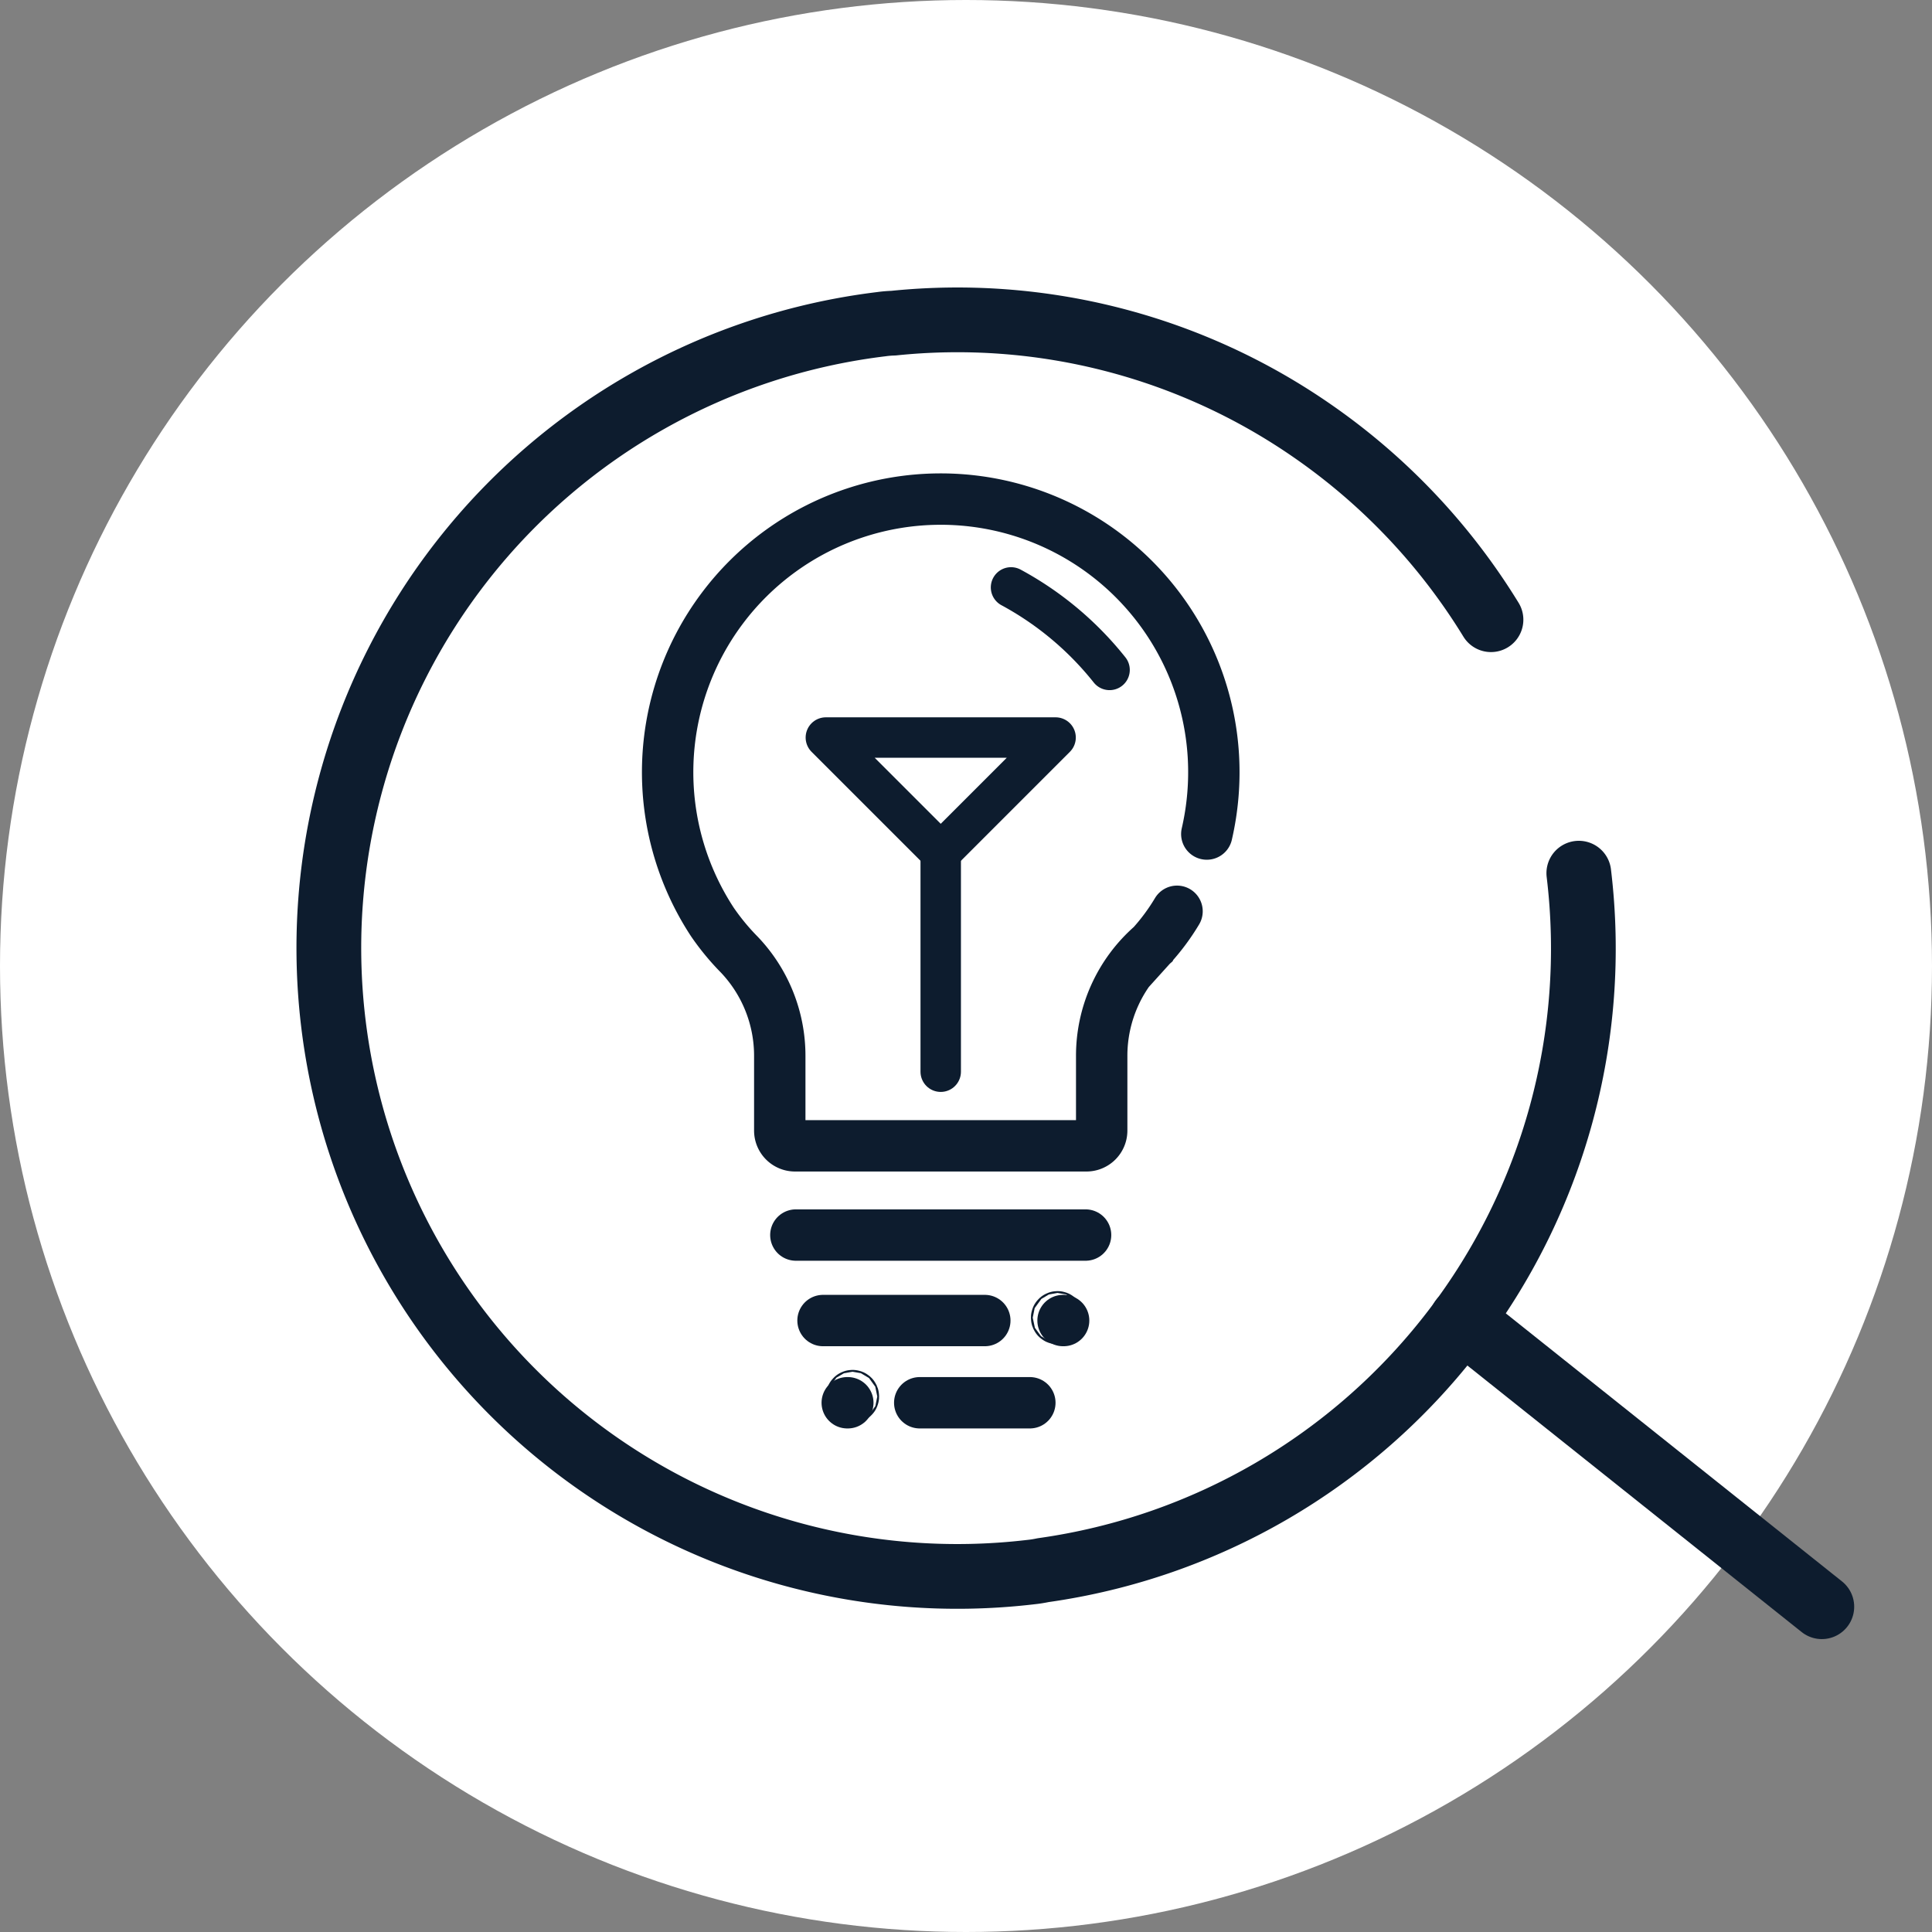 <svg xmlns="http://www.w3.org/2000/svg" xmlns:xlink="http://www.w3.org/1999/xlink" width="188" height="188" viewBox="0 0 188 188">
  <rect x="0" y="0" width="188" height="188" fill="#808080" stroke="none"/>
  <defs>
    <clipPath id="clip-elanco.com-icon-01-innovative-career">
      <rect width="188" height="188"/>
    </clipPath>
  </defs>
  <g id="elanco.com-icon-01-innovative-career" clip-path="url(#clip-elanco.com-icon-01-innovative-career)">
    <rect width="188" height="188" fill="rgba(255,255,255,0)"/>
    <circle id="Ellipse_1" data-name="Ellipse 1" cx="94" cy="94" r="94" fill="#fff"/>
    <path id="Path_9567" data-name="Path 9567" d="M486.262,411.279a61.078,61.078,0,0,1-52.143,67.826,11.051,11.051,0,0,1-1.175.185,61.151,61.151,0,0,1-14.56-121.432,10.6,10.6,0,0,1,1.185-.1A60.6,60.6,0,0,1,460.415,368.3a61.271,61.271,0,0,1,17.3,18.314" transform="translate(-332.63 -326.312)" fill="#fff" stroke="#0d1c2e" stroke-linecap="round" stroke-linejoin="round" stroke-width="6.3"/>
    <line id="Line_464" data-name="Line 464" x2="35.04" y2="27.938" transform="translate(142.239 128.41)" fill="#fff" stroke="#0d1c2e" stroke-linecap="round" stroke-linejoin="round" stroke-width="6.3"/>
    <path id="Path_9687" data-name="Path 9687" d="M447.165,414.988a20.992,20.992,0,0,1-2.446,3.308c0-.005-.005.005-.005.005a14.269,14.269,0,0,0-4.88,10.765v7.262a1.483,1.483,0,0,1-1.483,1.482H409.99a1.482,1.482,0,0,1-1.482-1.482v-7.262a14.271,14.271,0,0,0-3.935-9.858,23.233,23.233,0,0,1-2.629-3.188A26.576,26.576,0,1,1,450.7,399.852a26.8,26.8,0,0,1-.638,7.619" transform="translate(-332.63 -326.312)" fill="none" stroke="#0d1c2e" stroke-linecap="round" stroke-miterlimit="10" stroke-width="5"/>
    <line id="Line_512" data-name="Line 512" x2="28.192" transform="translate(77.444 120.181)" fill="none" stroke="#0d1c2e" stroke-linecap="round" stroke-miterlimit="10" stroke-width="5"/>
    <line id="Line_513" data-name="Line 513" y1="21.34" transform="translate(91.54 82.946)" fill="none" stroke="#0d1c2e" stroke-linecap="round" stroke-miterlimit="10" stroke-width="3.935"/>
    <path id="Path_9688" data-name="Path 9688" d="M424.171,409.257,412.993,398.08h22.355Z" transform="translate(-332.63 -326.312)" fill="none" stroke="#0d1c2e" stroke-linecap="round" stroke-linejoin="round" stroke-width="3.935"/>
    <path id="Path_9689" data-name="Path 9689" d="M431.012,383.472A31.177,31.177,0,0,1,440.6,391.5" transform="translate(-332.63 -326.312)" fill="none" stroke="#0d1c2e" stroke-linecap="round" stroke-linejoin="round" stroke-width="3.935"/>
    <line id="Line_514" data-name="Line 514" x1="15.744" transform="translate(80.087 128.5)" fill="none" stroke="#0d1c2e" stroke-linecap="round" stroke-miterlimit="10" stroke-width="5"/>
    <circle id="Ellipse_91276" data-name="Ellipse 91276" cx="0.089" cy="0.089" r="0.089" transform="translate(102.816 128.135)" fill="none" stroke="#0d1c2e" stroke-linecap="round" stroke-miterlimit="10" stroke-width="5"/>
    <line id="Line_515" data-name="Line 515" x2="10.715" transform="translate(89.498 136.5)" fill="none" stroke="#0d1c2e" stroke-linecap="round" stroke-miterlimit="10" stroke-width="5"/>
    <circle id="Ellipse_91277" data-name="Ellipse 91277" cx="0.089" cy="0.089" r="0.089" transform="translate(82.868 135.803)" fill="none" stroke="#0d1c2e" stroke-linecap="round" stroke-miterlimit="10" stroke-width="5"/>
    <line id="Line_527" data-name="Line 527" x2="0.056" transform="translate(103.444 128.5)" fill="none" stroke="#0d1c2e" stroke-linecap="round" stroke-miterlimit="10" stroke-width="5"/>
    <line id="Line_528" data-name="Line 528" x2="0.056" transform="translate(82.444 136.5)" fill="none" stroke="#0d1c2e" stroke-linecap="round" stroke-miterlimit="10" stroke-width="5"/>
  </g>
</svg>
